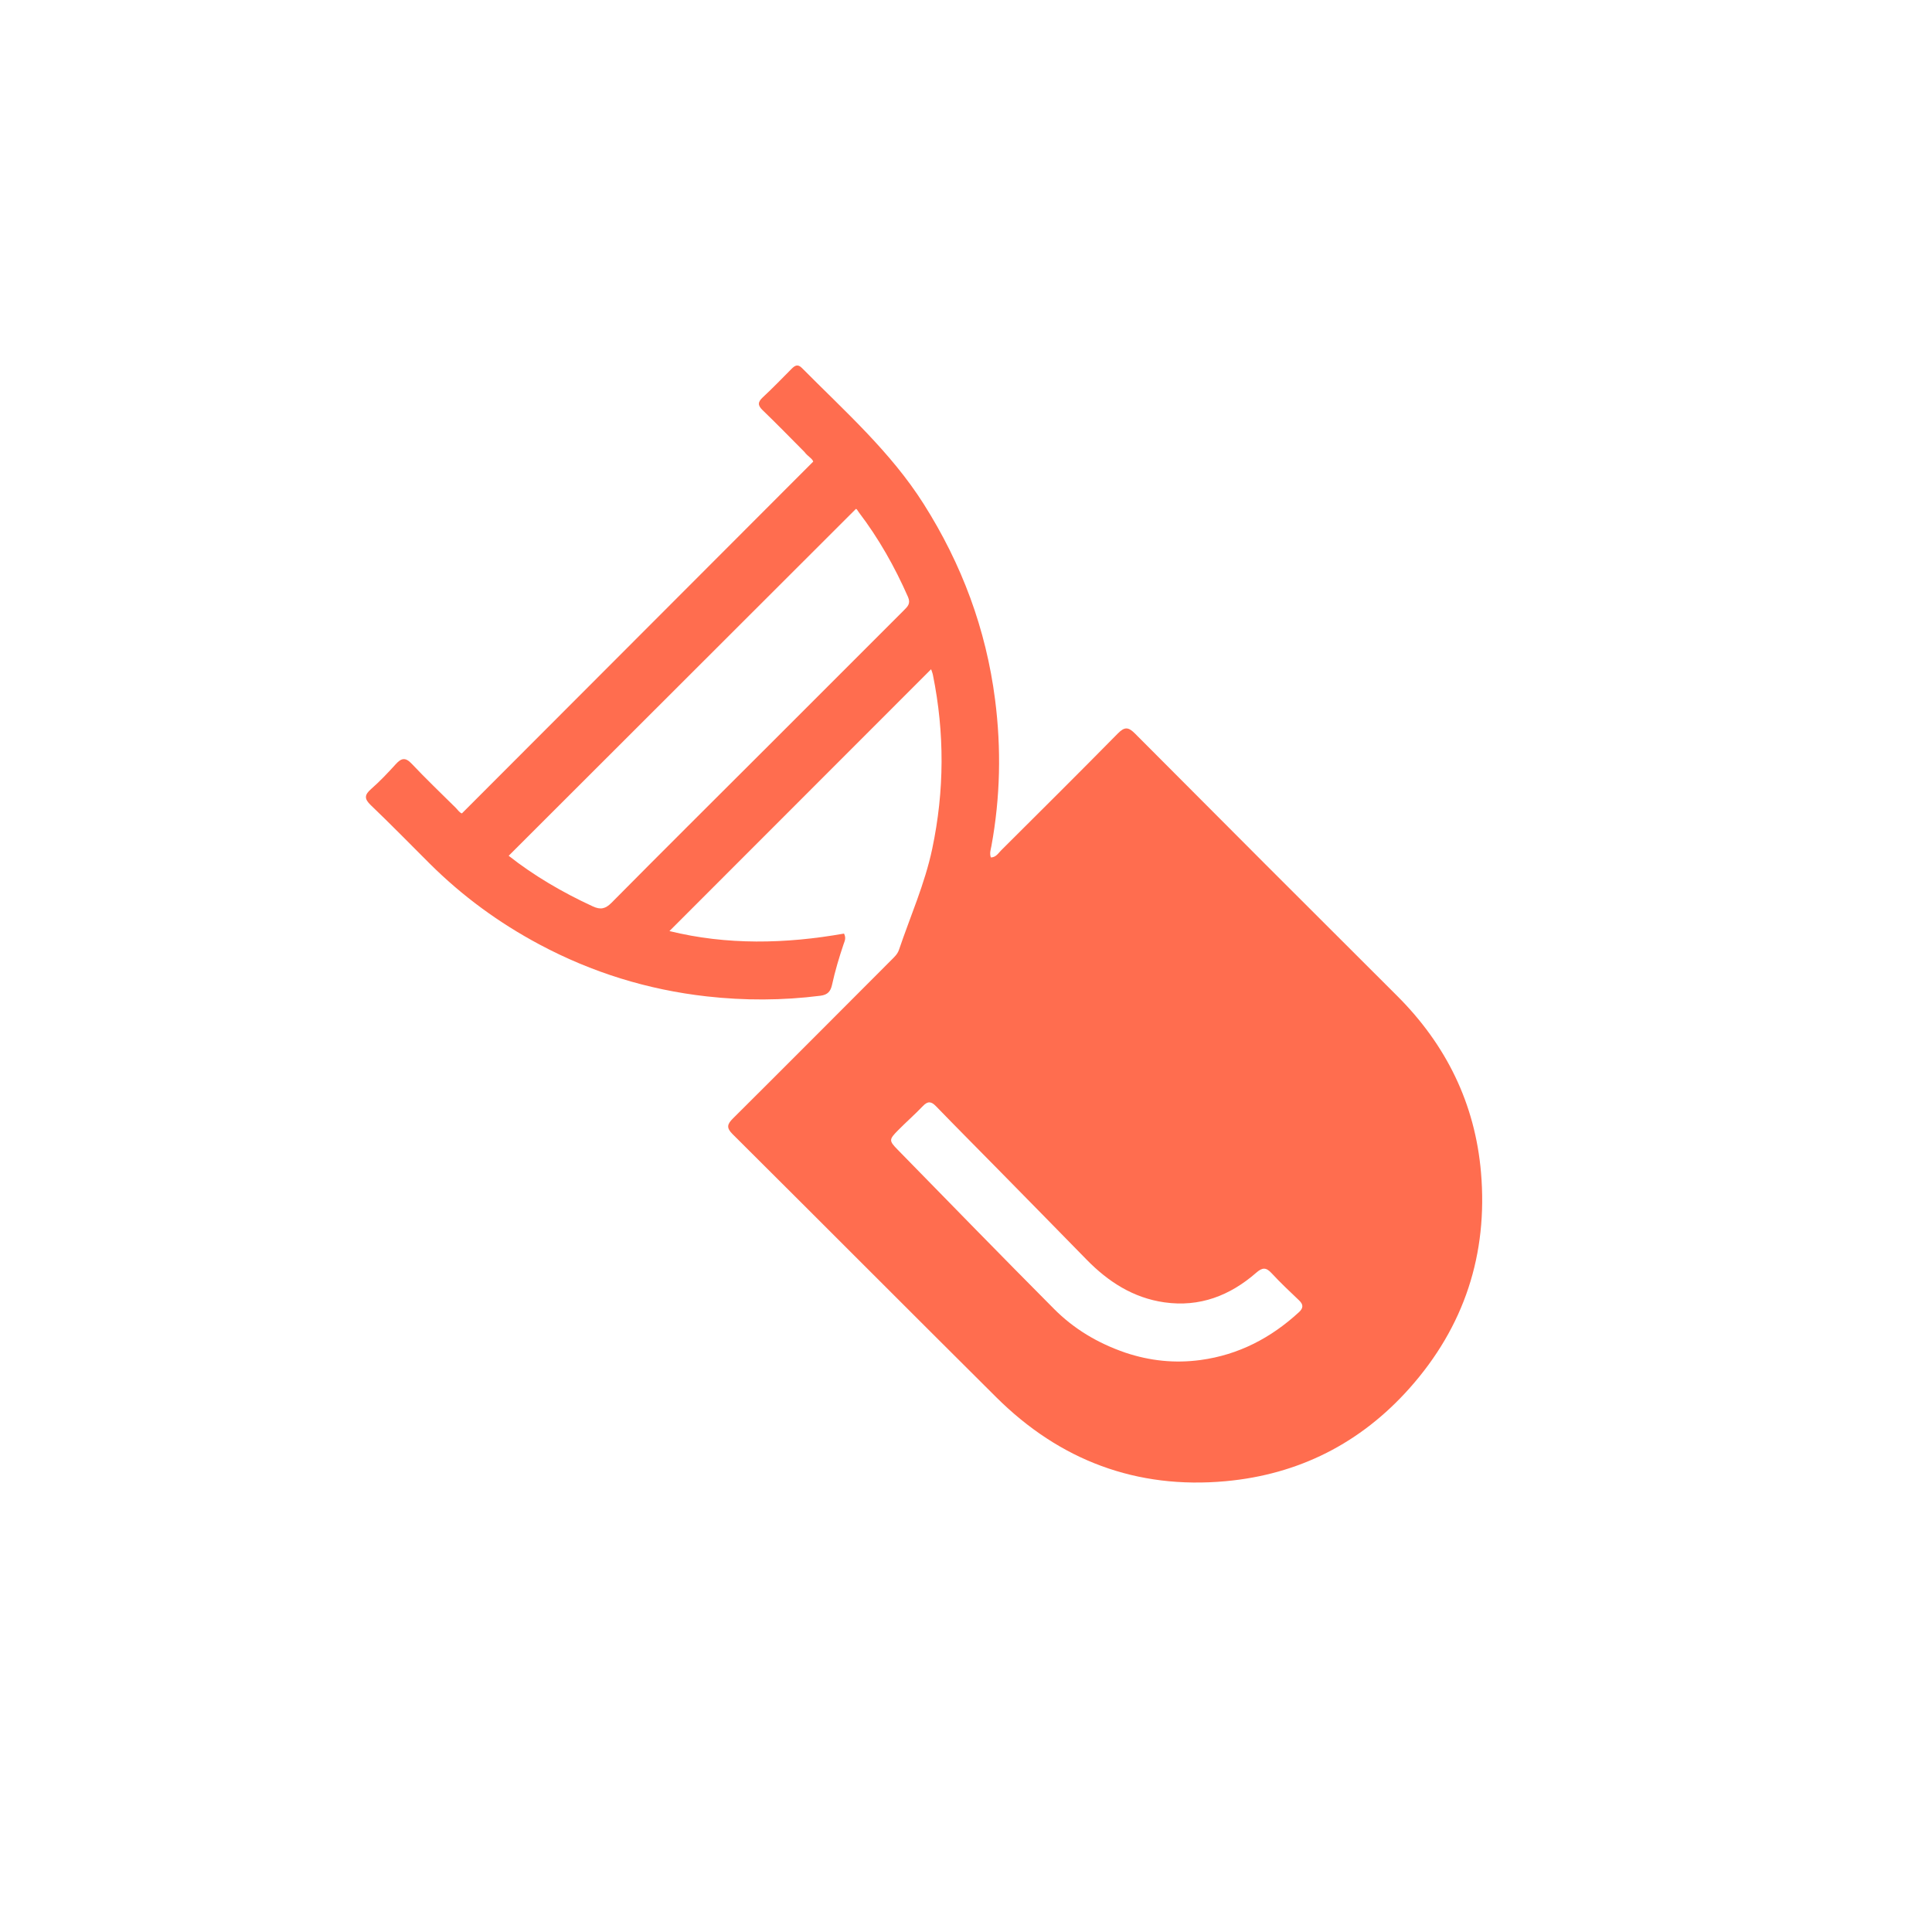 <svg version="1.1" id="Layer_1" xmlns="http://www.w3.org/2000/svg" xmlns:xlink="http://www.w3.org/1999/xlink" x="0px" y="0px"
	 width="100%" viewBox="0 0 1024 1024" enable-background="new 0 0 1024 1024" xml:space="preserve">
<path fill="#ff6d4f" opacity="1" stroke="none" 
	d="
M426.405,239.573 
	C418.873,232.002 411.679,224.581 404.227,217.426 
	C401.482,214.791 401.625,213.073 404.322,210.565 
	C409.566,205.688 414.553,200.532 419.597,195.443 
	C421.343,193.682 422.863,192.845 425.022,195.024 
	C447.751,217.963 472.044,239.458 489.565,267.103 
	C509.751,298.955 522.617,333.393 527.413,370.833 
	C530.738,396.793 530.194,422.628 525.471,448.385 
	C525.128,450.253 524.378,452.235 525.178,454.468 
	C527.9,454.421 529.125,452.198 530.665,450.664 
	C551.325,430.084 572.023,409.539 592.477,388.755 
	C596.087,385.086 598.093,385.3 601.62,388.845 
	C647.817,435.262 694.112,481.582 740.493,527.815 
	C766.528,553.766 781.851,585.001 784.963,621.477 
	C788.65,664.689 776.142,703.124 747.112,735.748 
	C721.117,764.961 688.319,781.518 649.642,785.063 
	C602.431,789.389 561.708,774.054 528.077,740.614 
	C481.399,694.201 434.957,647.55 388.292,601.123 
	C384.89,597.738 385.395,595.865 388.524,592.754 
	C416.532,564.91 444.388,536.912 472.294,508.965 
	C473.943,507.314 475.688,505.753 476.469,503.443 
	C482.487,485.645 490.182,468.429 494.094,449.903 
	C500.582,419.173 500.701,388.489 494.468,357.747 
	C494.211,356.478 493.679,355.265 493.5,354.715 
	C447.414,400.83 401.241,447.031 354.815,493.487 
	C385.158,500.969 416.363,500.324 447.345,494.807 
	C448.581,497.279 447.646,498.866 447.143,500.358 
	C444.746,507.464 442.602,514.638 440.998,521.96 
	C440.245,525.396 438.754,527.265 434.826,527.762 
	C414.729,530.305 394.619,530.357 374.548,528.104 
	C343.284,524.596 313.711,515.422 285.915,500.586 
	C264.447,489.127 245.024,474.923 227.777,457.752 
	C217.385,447.405 207.149,436.896 196.547,426.769 
	C192.962,423.345 193.154,421.293 196.739,418.153 
	C201.364,414.101 205.62,409.593 209.76,405.032 
	C212.682,401.813 214.835,401.223 218.181,404.768 
	C225.726,412.763 233.682,420.372 241.503,428.105 
	C242.662,429.25 243.558,430.757 244.823,431.12 
	C306.895,368.96 368.777,306.99 431.033,244.645 
	C430.529,242.981 428.043,241.836 426.405,239.573 
M405.524,397.023 
	C430.019,372.524 454.511,348.021 479.015,323.531 
	C481.035,321.513 482.821,319.932 481.243,316.348 
	C474.228,300.417 465.746,285.384 455.196,271.532 
	C454.435,270.533 453.927,269.108 453.281,270.103 
	C392.086,331.232 330.892,392.361 269.612,453.577 
	C282.949,464.105 298.106,472.982 314.193,480.399 
	C318.295,482.29 320.883,481.753 324.139,478.466 
	C350.978,451.364 378.034,424.477 405.524,397.023 
M596.491,716.954 
	C609.48,721.294 622.701,722.69 636.347,720.83 
	C656.548,718.077 673.616,709.129 688.472,695.485 
	C690.799,693.349 690.918,691.483 688.555,689.237 
	C683.607,684.532 678.621,679.844 673.99,674.837 
	C671.104,671.716 669.162,671.653 665.87,674.533 
	C651.941,686.715 635.844,692.94 617.125,690.267 
	C600.605,687.908 587.358,679.336 575.892,667.601 
	C560.179,651.518 544.412,635.488 528.652,619.45 
	C517.795,608.402 506.859,597.432 496.081,586.308 
	C493.551,583.697 491.721,583.53 489.137,586.245 
	C484.893,590.701 480.232,594.758 475.914,599.148 
	C471.183,603.958 471.104,604.575 475.695,609.27 
	C503.288,637.495 530.835,665.767 558.665,693.756 
	C569.118,704.268 581.654,711.855 596.491,716.954 
z"/>
</svg>